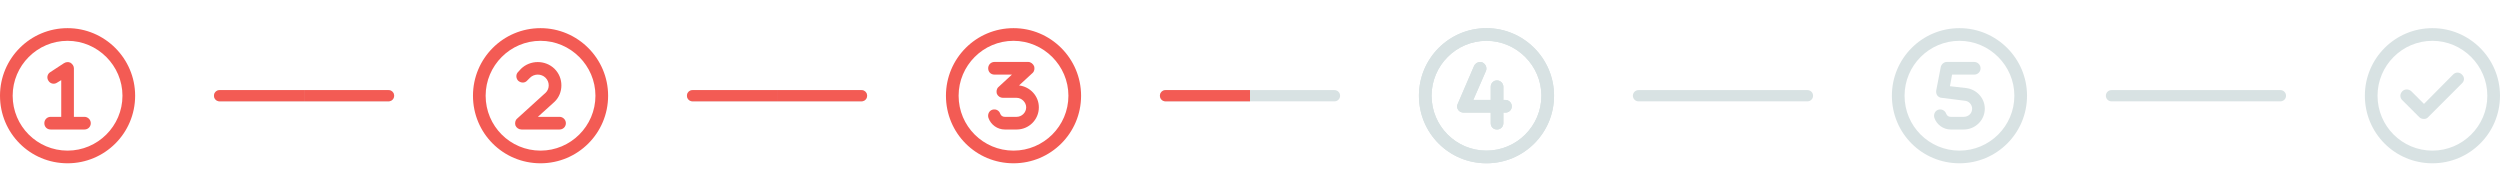 <svg xmlns="http://www.w3.org/2000/svg" width="444" height="34" viewBox="0 0 444 34" fill="none"><path d="M12 5C18.609 5 24 10.391 24 17C24 23.656 18.609 29 12 29C5.344 29 0 23.656 0 17C0 10.391 5.344 5 12 5ZM12 26.75C17.344 26.75 21.75 22.391 21.75 17C21.75 11.656 17.344 7.25 12 7.25C6.609 7.25 2.25 11.656 2.25 17C2.25 22.391 6.609 26.75 12 26.75ZM15 20.75C15.609 20.75 16.125 21.266 16.125 21.875C16.125 22.531 15.609 23 15 23H9C8.344 23 7.875 22.531 7.875 21.875C7.875 21.266 8.344 20.75 9 20.75H10.875V14.234L10.172 14.656C9.656 15.031 8.953 14.891 8.625 14.375C8.25 13.859 8.391 13.156 8.906 12.828L11.344 11.234C11.719 11 12.141 10.953 12.516 11.141C12.891 11.375 13.125 11.75 13.125 12.125V20.75H15Z" fill="#F35B54"></path><path d="M39 17H69" stroke="#D8E2E3" stroke-width="2" stroke-linecap="round"></path><path d="M55 16H54V18H55V16ZM69 18C69.552 18 70 17.552 70 17C70 16.448 69.552 16 69 16V18ZM55 18H69V16H55V18Z" fill="#F35B54"></path><path d="M53 18L54 18L54 16L53 16L53 18ZM39 16C38.448 16 38 16.448 38 17C38 17.552 38.448 18 39 18L39 16ZM53 16L39 16L39 18L53 18L53 16Z" fill="#F35B54"></path><path d="M96 5C102.609 5 108 10.391 108 17C108 23.656 102.609 29 96 29C89.344 29 84 23.656 84 17C84 10.391 89.344 5 96 5ZM96 26.75C101.344 26.75 105.75 22.391 105.75 17C105.75 11.656 101.344 7.25 96 7.25C90.609 7.25 86.25 11.656 86.25 17C86.25 22.391 90.609 26.75 96 26.75ZM99.375 20.75C99.984 20.75 100.5 21.266 100.5 21.875C100.5 22.531 99.984 23 99.375 23H92.625C92.156 23 91.734 22.719 91.547 22.297C91.406 21.875 91.5 21.359 91.828 21.078L96.938 16.438C97.266 16.109 97.453 15.641 97.453 15.172C97.453 14.656 97.266 14.188 96.891 13.812C96.141 13.062 94.875 13.062 94.125 13.812L93.609 14.328C93.188 14.797 92.484 14.75 92.016 14.328C91.594 13.859 91.594 13.156 92.062 12.734L92.531 12.219C94.172 10.625 96.844 10.625 98.484 12.219C99.281 13.016 99.703 14.047 99.703 15.172C99.703 16.25 99.281 17.328 98.484 18.078L95.531 20.75H99.375Z" fill="#F35B54"></path><path d="M123 17H153" stroke="#D8E2E3" stroke-width="2" stroke-linecap="round"></path><path d="M139 16H138V18H139V16ZM153 18C153.552 18 154 17.552 154 17C154 16.448 153.552 16 153 16V18ZM139 18H153V16H139V18Z" fill="#F35B54"></path><path d="M137 18L138 18L138 16L137 16L137 18ZM123 16C122.448 16 122 16.448 122 17C122 17.552 122.448 18 123 18L123 16ZM137 16L123 16L123 18L137 18L137 16Z" fill="#F35B54"></path><path d="M180 5C186.609 5 192 10.391 192 17C192 23.656 186.609 29 180 29C173.344 29 168 23.656 168 17C168 10.391 173.344 5 180 5ZM180 26.75C185.344 26.75 189.75 22.391 189.75 17C189.75 11.656 185.344 7.25 180 7.25C174.609 7.25 170.25 11.656 170.25 17C170.25 22.391 174.609 26.75 180 26.75ZM180.984 15.172C182.953 15.406 184.5 17.047 184.5 19.062C184.5 21.266 182.719 23 180.562 23H178.453C177.141 23 175.969 22.156 175.547 20.938C175.359 20.328 175.641 19.672 176.25 19.484C176.859 19.297 177.469 19.625 177.656 20.234C177.797 20.562 178.078 20.75 178.453 20.75H180.562C181.453 20.75 182.25 20 182.25 19.062C182.25 18.172 181.453 17.375 180.562 17.375H178.125C177.656 17.375 177.234 17.094 177.047 16.672C176.906 16.25 177 15.734 177.328 15.453L179.719 13.25H176.625C175.969 13.25 175.5 12.781 175.5 12.125C175.5 11.516 175.969 11 176.625 11H182.625C183.047 11 183.469 11.328 183.656 11.75C183.797 12.172 183.703 12.688 183.375 12.969L180.984 15.172Z" fill="#F35B54"></path><path d="M207 17H237" stroke="#D8E2E3" stroke-width="2" stroke-linecap="round"></path><path d="M221 18L222 18L222 16L221 16L221 18ZM207 16C206.448 16 206 16.448 206 17C206 17.552 206.448 18 207 18L207 16ZM221 16L207 16L207 18L221 18L221 16Z" fill="#F35B54"></path><path d="M264 5C270.609 5 276 10.391 276 17C276 23.656 270.609 29 264 29C257.344 29 252 23.656 252 17C252 10.391 257.344 5 264 5ZM264 26.75C269.344 26.75 273.75 22.391 273.75 17C273.75 11.656 269.344 7.25 264 7.25C258.609 7.25 254.25 11.656 254.25 17C254.25 22.391 258.609 26.75 264 26.75ZM267.375 17.75C267.984 17.75 268.5 18.266 268.5 18.875C268.5 19.531 267.984 20 267.375 20H267V21.875C267 22.531 266.484 23 265.875 23C265.219 23 264.75 22.531 264.75 21.875V20H259.922C259.547 20 259.172 19.812 258.984 19.531C258.75 19.203 258.703 18.781 258.891 18.453L261.797 11.703C262.078 11.141 262.734 10.859 263.297 11.094C263.859 11.375 264.141 12.031 263.906 12.594L261.656 17.75H264.75V15.406C264.75 14.797 265.219 14.281 265.875 14.281C266.484 14.281 267 14.797 267 15.406V17.75H267.375Z" fill="#D8E2E3"></path><path d="M264 5C270.609 5 276 10.391 276 17C276 23.656 270.609 29 264 29C257.344 29 252 23.656 252 17C252 10.391 257.344 5 264 5ZM264 26.75C269.344 26.75 273.75 22.391 273.75 17C273.75 11.656 269.344 7.25 264 7.25C258.609 7.25 254.25 11.656 254.25 17C254.25 22.391 258.609 26.75 264 26.75ZM267.375 17.75C267.984 17.75 268.5 18.266 268.5 18.875C268.5 19.531 267.984 20 267.375 20H267V21.875C267 22.531 266.484 23 265.875 23C265.219 23 264.75 22.531 264.75 21.875V20H259.922C259.547 20 259.172 19.812 258.984 19.531C258.75 19.203 258.703 18.781 258.891 18.453L261.797 11.703C262.078 11.141 262.734 10.859 263.297 11.094C263.859 11.375 264.141 12.031 263.906 12.594L261.656 17.75H264.75V15.406C264.75 14.797 265.219 14.281 265.875 14.281C266.484 14.281 267 14.797 267 15.406V17.75H267.375Z" fill="#D8E2E3"></path><path d="M291 17H321" stroke="#D8E2E3" stroke-width="2" stroke-linecap="round"></path><path d="M348 5C354.609 5 360 10.391 360 17C360 23.656 354.609 29 348 29C341.344 29 336 23.656 336 17C336 10.391 341.344 5 348 5ZM348 26.75C353.344 26.75 357.75 22.391 357.75 17C357.75 11.656 353.344 7.25 348 7.25C342.609 7.25 338.25 11.656 338.25 17C338.25 22.391 342.609 26.75 348 26.75ZM349.219 15.641C351.047 15.875 352.5 17.422 352.5 19.297C352.5 21.359 350.812 23 348.75 23H346.453C345.141 23 343.969 22.156 343.547 20.938C343.359 20.328 343.641 19.672 344.25 19.484C344.812 19.297 345.469 19.625 345.656 20.234C345.797 20.562 346.078 20.75 346.453 20.75H348.75C349.594 20.75 350.25 20.141 350.25 19.297C350.25 18.594 349.688 17.938 348.938 17.891L344.859 17.375C344.531 17.375 344.25 17.188 344.062 16.953C343.875 16.672 343.828 16.391 343.875 16.062L344.672 11.938C344.766 11.422 345.234 11 345.75 11H350.625C351.234 11 351.75 11.516 351.75 12.125C351.75 12.781 351.234 13.25 350.625 13.25H346.688L346.312 15.312L349.219 15.641Z" fill="#D8E2E3"></path><path d="M375 17H405" stroke="#D8E2E3" stroke-width="2" stroke-linecap="round"></path><path d="M435.703 13.203C436.125 12.781 436.828 12.781 437.25 13.25C437.719 13.672 437.719 14.375 437.25 14.797L431.25 20.797C431.062 21.031 430.781 21.125 430.5 21.125C430.172 21.125 429.891 21.031 429.656 20.797L426.656 17.797C426.188 17.375 426.188 16.672 426.656 16.203C427.078 15.781 427.781 15.781 428.25 16.203L430.5 18.453L435.703 13.203ZM432 5C438.609 5 444 10.391 444 17C444 23.656 438.609 29 432 29C425.344 29 420 23.656 420 17C420 10.391 425.344 5 432 5ZM432 26.75C437.344 26.75 441.75 22.391 441.75 17C441.75 11.656 437.344 7.25 432 7.25C426.609 7.25 422.25 11.656 422.25 17C422.25 22.391 426.609 26.75 432 26.75Z" fill="#D8E2E3"></path></svg>